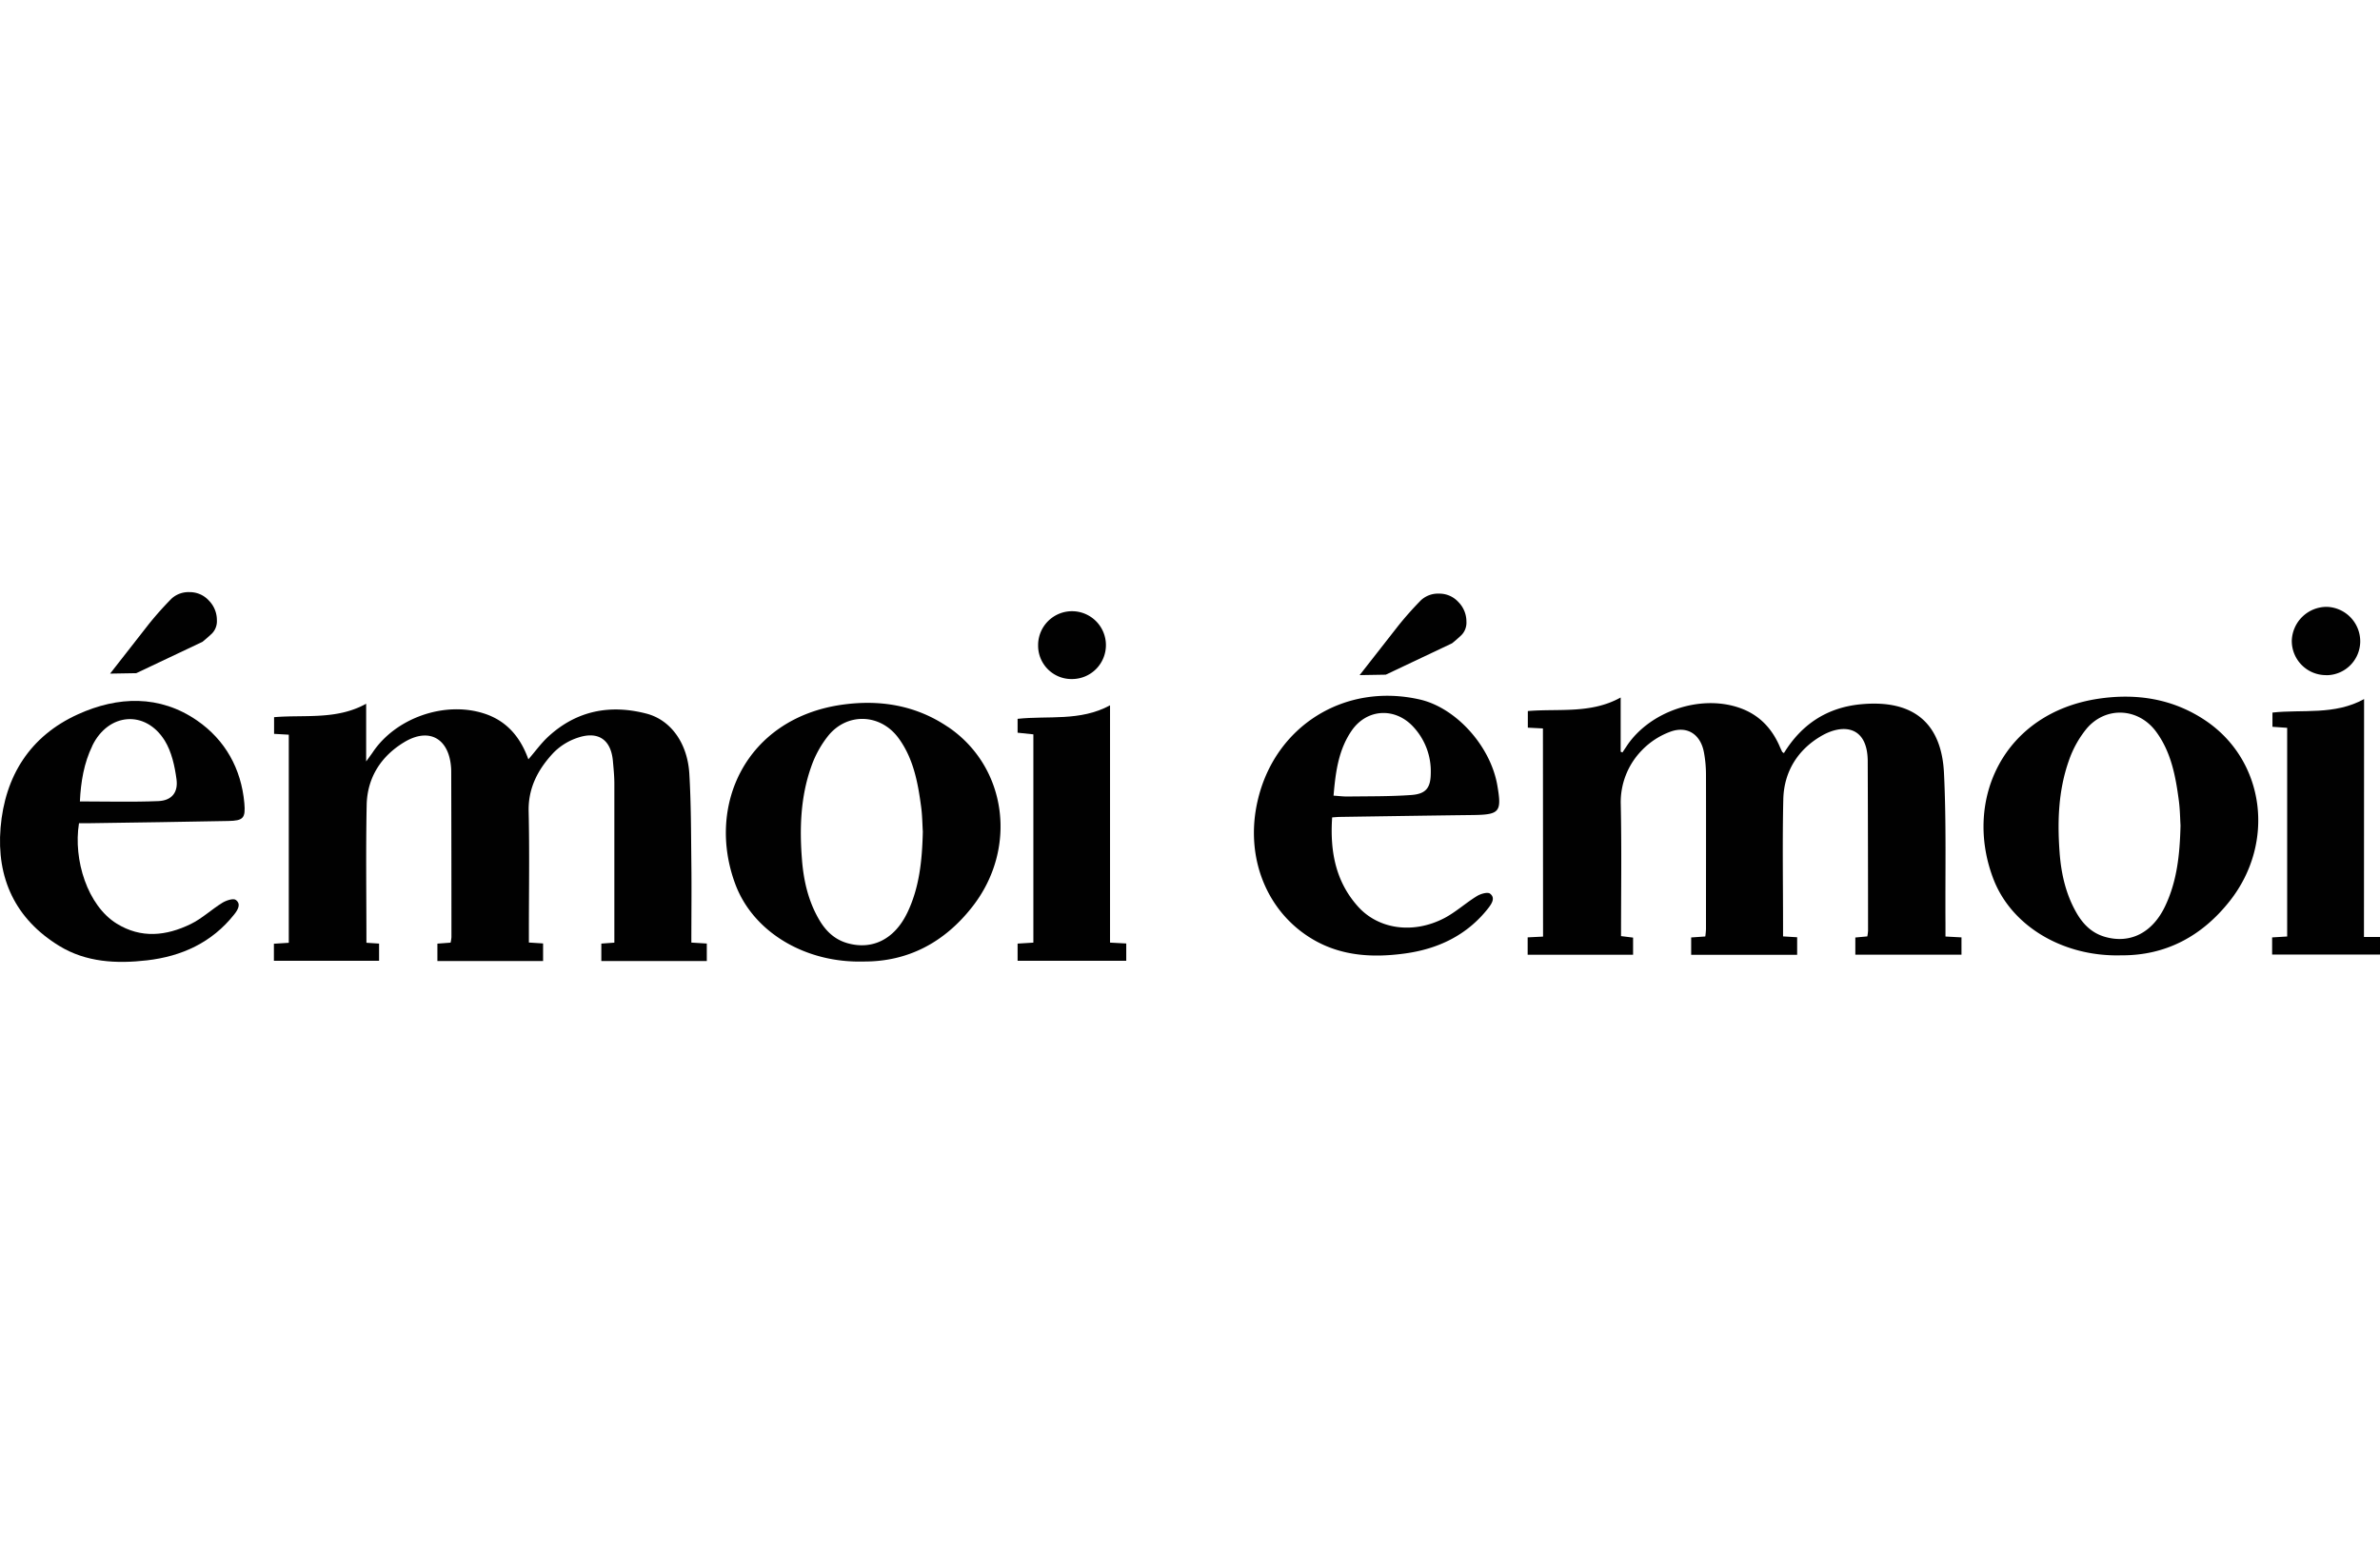 <svg width="231" xmlns="http://www.w3.org/2000/svg" viewBox="0 0 970.83 150.8"><defs><style>.cls-1{fill:#010101;}</style></defs><g id="Calque_2" data-name="Calque 2"><g id="Calque_1-2" data-name="Calque 1"><path class="cls-1" d="M149.51,143l5.12.33v7h-42.9v-6.94l6.07-.38V58.14l-6-.34V51c12.46-1.07,25.46,1.21,37.56-5.48V69.05c1.36-1.88,2-2.74,2.63-3.65,9.35-14.07,29.3-21.06,45.36-15.94,9.45,3,15,9.84,18.18,18.73,2.8-3.22,5.22-6.62,8.24-9.38,11.52-10.53,25.12-13.11,39.94-9.26,9.88,2.57,16.72,12,17.47,24.48.73,12.13.69,24.3.83,36.46.13,10.68,0,21.36,0,32.43l6.3.39v7.14H245.29v-7.12l5.31-.38v-3.88c0-20.33,0-40.65,0-61,0-3.06-.32-6.14-.59-9.2-.76-8.56-5.83-12.27-14.1-9.58a24.81,24.81,0,0,0-10.08,6.15c-6.23,6.63-10.42,14.25-10.19,24,.38,16.17.1,32.36.1,48.53v4.93l5.79.37v7.17H178.42v-7.09l5.37-.4a13.51,13.51,0,0,0,.36-2.25q0-33.5-.09-67c0-.8,0-1.6-.08-2.4-.93-11.61-8.91-16.19-19-10.17-9.46,5.67-15.18,14.44-15.41,25.66-.37,18.56-.1,37.13-.1,56.13"/><path class="cls-1" d="M370.06,130.82c-5.15,10.69-14.2,15.26-24.43,12.33-5.35-1.53-8.95-5.13-11.63-9.8-4.36-7.56-6.23-15.88-6.88-24.43-1-12.72-.55-25.43,3.73-37.57a42.41,42.41,0,0,1,7.29-13.14c7.88-9.25,21.17-8.49,28.37,1.31,6.12,8.33,7.93,18.22,9.25,28.18.47,3.56.49,7.19.67,10-.28,11.95-1.44,22.91-6.37,33.14m16.59-75.88C373.42,46,358.5,43.68,342.89,46c-38.6,5.81-54.9,41-42.95,73.08,7.33,19.69,28.69,32.2,52.19,31.56,18,.15,33-7.62,44.49-22.32,18.61-23.72,14.22-57.1-10-73.41"/><path class="cls-1" d="M421.52,58l-6.43-.67V51.67c12.5-1.35,25.5,1.11,37.7-5.5v96.76l6.62.36v7.05H415.09v-7l6.43-.4Z"/><path class="cls-1" d="M423.46,21.67a13.83,13.83,0,1,1,14,13.77,13.61,13.61,0,0,1-14-13.77"/><path class="cls-1" d="M37.64,62.66c6.54-13.45,21.67-14.75,29.56-2.11C70,65.09,71.28,70.93,72,76.34s-2,8.65-7.41,8.88c-10.51.44-21.06.13-32,.13.37-8,1.65-15.63,5.08-22.69m-.78,31.57c18.74-.28,37.49-.52,56.23-.9,6.09-.12,7.09-1.11,6.55-7.26C98.42,72,91.83,60.26,80.4,52.37c-15.28-10.54-32.31-9.93-48.59-2.55C12.25,58.68,2,75,.23,96.08c-1.7,20.59,6,37.21,23.92,48.19,11,6.73,23.4,7.32,35.79,5.9,14.16-1.63,26.5-7.24,35.59-18.72,1.47-1.85,2.94-4.25.65-5.93-1-.75-3.9.2-5.46,1.16-4.42,2.72-8.3,6.43-12.92,8.68-10,4.86-20.24,6-30.24-.2-11.84-7.36-17.75-25.92-15.34-40.92,1.49,0,3.07,0,4.64,0"/><path class="cls-1" d="M60.67,13.08A136.33,136.33,0,0,1,70,2.62,10.26,10.26,0,0,1,77.35,0,10.48,10.48,0,0,1,85.2,3.44a11.28,11.28,0,0,1,3.27,8A7.18,7.18,0,0,1,86.34,17c-1.42,1.3-2.67,2.4-3.76,3.27l-27,12.78-10.67.18Z"/><path class="cls-1" d="M629.38,55.59l-6.16-.32V48.5c12.6-1.07,25.71,1.23,37.87-5.53v22.1l.72.31,2-3C673.21,48.64,693.23,41.83,709,47c7.88,2.57,13.24,7.8,16.64,15.21.44,1,.85,1.94,1.33,2.9.1.2.4.32.71.54,7.16-11.68,17.49-18.55,31.21-19.9,22.49-2.2,33.12,8.52,34.08,28,1,20.41.47,40.89.61,61.33,0,1.71,0,3.42,0,5.37l6.53.35v7.05h-43.3v-7l4.89-.45a16.86,16.86,0,0,0,.3-2.3q0-34.08-.13-68.17c0-.27,0-.53,0-.8,0-14.66-10.13-15.54-18.8-10.55-9.63,5.54-15.39,14.58-15.64,25.93-.39,17.24-.1,34.49-.1,51.73v4.16l5.75.35v7.17H689.85v-7.09l5.76-.4a30.25,30.25,0,0,0,.28-3c0-21.12.05-42.24,0-63.36a49.6,49.6,0,0,0-.84-8.76c-1.34-7.17-6.64-10.87-13.52-8.45a30.9,30.9,0,0,0-11.83,7.68,30.29,30.29,0,0,0-8.57,22.14c.38,17.76.11,35.54.11,53.6l4.91.61v7h-43v-7.1l6.28-.31Z"/><path class="cls-1" d="M889.46,95.14c-.17-2.79-.2-6.41-.67-10-1.31-10-3.13-19.85-9.25-28.18-7.2-9.8-20.49-10.56-28.37-1.31a42.29,42.29,0,0,0-7.28,13.14c-4.29,12.15-4.7,24.85-3.74,37.57.65,8.55,2.53,16.87,6.88,24.43,2.68,4.67,6.28,8.27,11.63,9.8,10.23,2.93,19.28-1.64,24.43-12.33,4.93-10.23,6.09-21.19,6.37-33.14m-24.3,53c-23.5.64-44.86-11.87-52.19-31.56-12-32,4.35-67.27,42.95-73.08,15.61-2.34,30.53,0,43.76,8.91,24.19,16.31,28.58,49.69,10,73.41-11.53,14.7-26.48,22.47-44.49,22.32"/><path class="cls-1" d="M544,83c2.2.14,4,.38,5.88.35,8.54-.12,17.09,0,25.6-.6,6.25-.41,8.12-2.92,8.15-9.08a26.53,26.53,0,0,0-7-18.6c-7.45-8.22-19.08-7.64-25.34,1.52-5.37,7.86-6.52,17-7.32,26.41m-.57,8.88c-.92,13.59,1.3,26.06,10.56,36.36,8.38,9.32,22.53,11.27,35.11,4.75,4.69-2.44,8.71-6.14,13.24-8.94,1.56-1,4.48-1.86,5.49-1.09,2.24,1.69.77,4-.71,5.92-8.66,11.06-20.48,16.64-34,18.49-12.91,1.77-25.75,1.13-37.4-5.67-19.06-11.12-28-33.64-22.69-56.59,7-30.53,35.48-48.3,66.12-41.33,14.78,3.36,28.86,18.93,31.65,35,1.89,10.93,1,12-10.14,12.13-17.94.21-35.89.5-53.83.76-1,0-2.08.12-3.4.2"/><path class="cls-1" d="M964.29,140.64h6.54v7.17h-44v-7l6.13-.37V55.34l-6-.42v-5.8c12.27-1.36,25.29,1.16,37.38-5.5Z"/><path class="cls-1" d="M948.75,33.85a13.94,13.94,0,0,1-13.9-14.07A14.25,14.25,0,0,1,949.14,6a14.08,14.08,0,0,1,13.62,14.4,13.85,13.85,0,0,1-14,13.48"/><path class="cls-1" d="M570.38,13.7A136.89,136.89,0,0,1,579.7,3.23,10.29,10.29,0,0,1,587.06.61a10.46,10.46,0,0,1,7.84,3.44,11.25,11.25,0,0,1,3.27,8,7.21,7.21,0,0,1-2.12,5.56q-2.13,2-3.77,3.27l-27,12.78-10.67.18Z"/></g></g></svg>